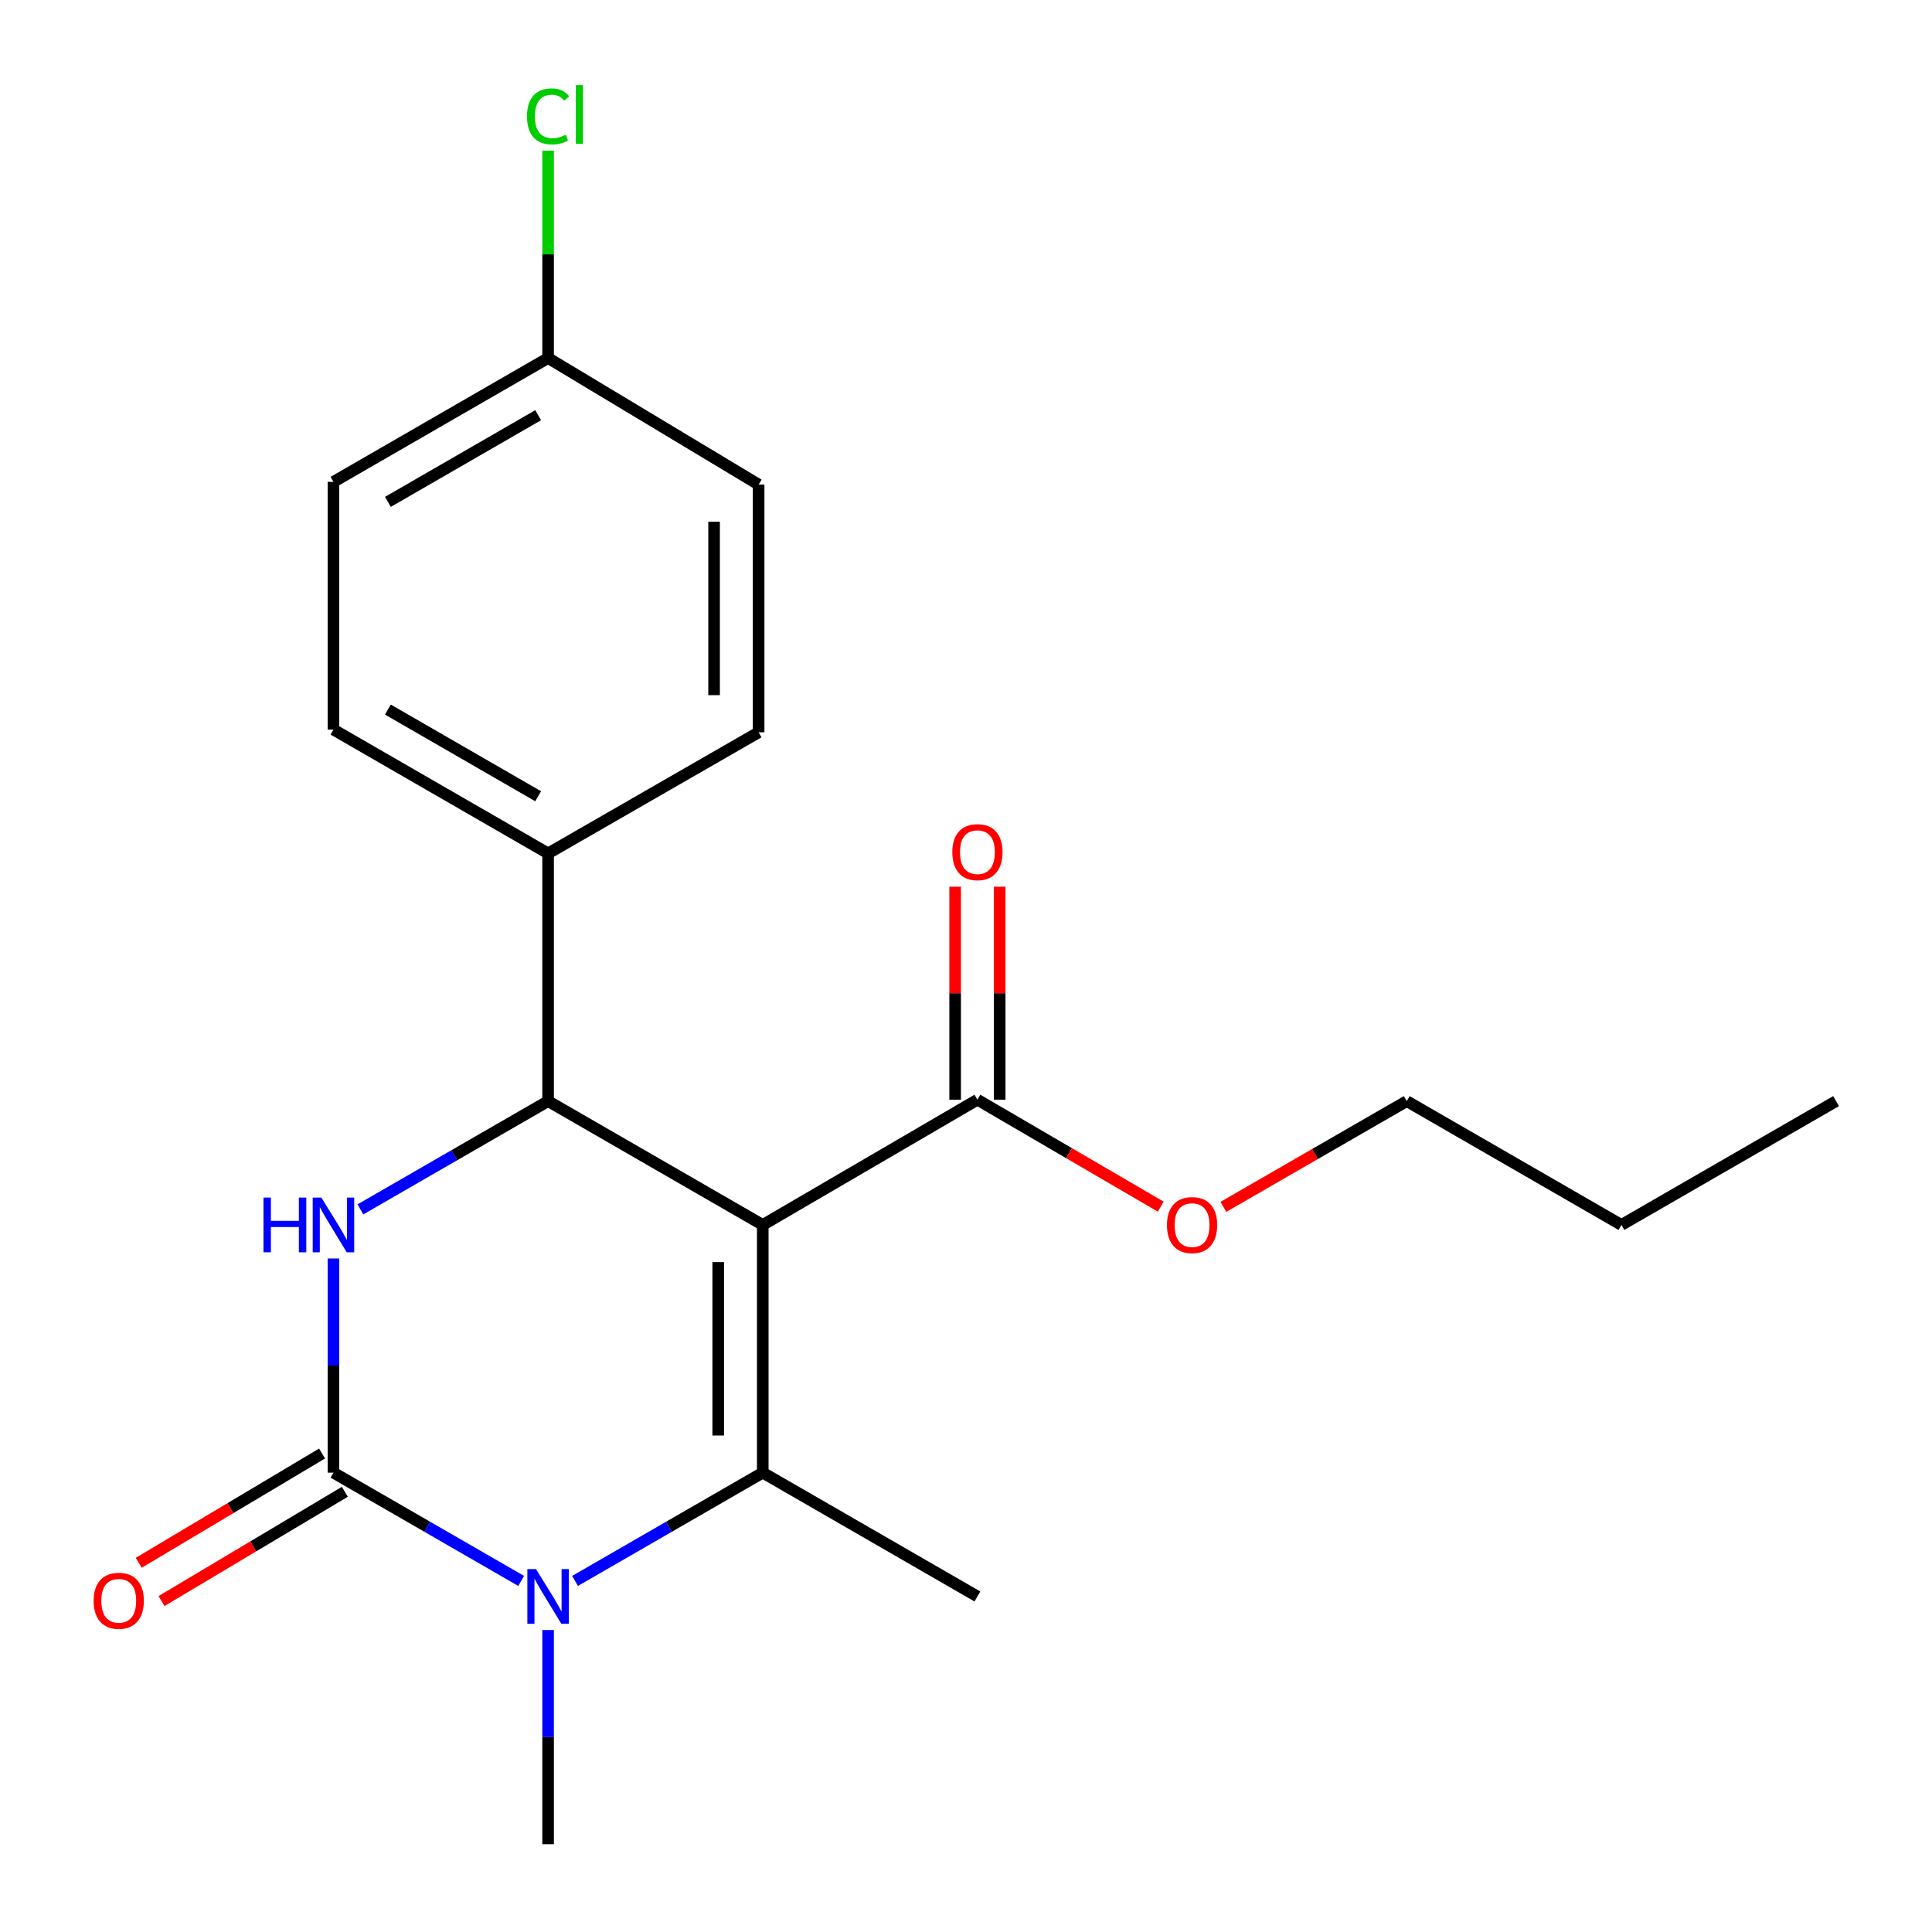<?xml version='1.0' encoding='iso-8859-1'?>
<svg version='1.1' baseProfile='full'
              xmlns='http://www.w3.org/2000/svg'
                      xmlns:rdkit='http://www.rdkit.org/xml'
                      xmlns:xlink='http://www.w3.org/1999/xlink'
                  xml:space='preserve'
width='1000px' height='1000px' viewBox='0 0 1000 1000'>
<!-- END OF HEADER -->
<rect style='opacity:1.0;fill:#FFFFFF;stroke:none' width='1000' height='1000' x='0' y='0'> </rect>
<path class='bond-0' d='M 394.803,634.025 L 394.803,762.241' style='fill:none;fill-rule:evenodd;stroke:#000000;stroke-width:6px;stroke-linecap:butt;stroke-linejoin:miter;stroke-opacity:1' />
<path class='bond-0' d='M 371.749,653.258 L 371.749,743.009' style='fill:none;fill-rule:evenodd;stroke:#000000;stroke-width:6px;stroke-linecap:butt;stroke-linejoin:miter;stroke-opacity:1' />
<path class='bond-4' d='M 394.803,634.025 L 283.698,569.937' style='fill:none;fill-rule:evenodd;stroke:#000000;stroke-width:6px;stroke-linecap:butt;stroke-linejoin:miter;stroke-opacity:1' />
<path class='bond-5' d='M 394.803,634.025 L 505.908,569.207' style='fill:none;fill-rule:evenodd;stroke:#000000;stroke-width:6px;stroke-linecap:butt;stroke-linejoin:miter;stroke-opacity:1' />
<path class='bond-2' d='M 394.803,762.241 L 346.224,790.263' style='fill:none;fill-rule:evenodd;stroke:#000000;stroke-width:6px;stroke-linecap:butt;stroke-linejoin:miter;stroke-opacity:1' />
<path class='bond-2' d='M 346.224,790.263 L 297.645,818.285' style='fill:none;fill-rule:evenodd;stroke:#0000FF;stroke-width:6px;stroke-linecap:butt;stroke-linejoin:miter;stroke-opacity:1' />
<path class='bond-11' d='M 394.803,762.241 L 505.908,826.33' style='fill:none;fill-rule:evenodd;stroke:#000000;stroke-width:6px;stroke-linecap:butt;stroke-linejoin:miter;stroke-opacity:1' />
<path class='bond-1' d='M 172.593,762.241 L 172.593,706.816' style='fill:none;fill-rule:evenodd;stroke:#000000;stroke-width:6px;stroke-linecap:butt;stroke-linejoin:miter;stroke-opacity:1' />
<path class='bond-1' d='M 172.593,706.816 L 172.593,651.391' style='fill:none;fill-rule:evenodd;stroke:#0000FF;stroke-width:6px;stroke-linecap:butt;stroke-linejoin:miter;stroke-opacity:1' />
<path class='bond-7' d='M 166.691,752.34 L 119.243,780.622' style='fill:none;fill-rule:evenodd;stroke:#000000;stroke-width:6px;stroke-linecap:butt;stroke-linejoin:miter;stroke-opacity:1' />
<path class='bond-7' d='M 119.243,780.622 L 71.795,808.904' style='fill:none;fill-rule:evenodd;stroke:#FF0000;stroke-width:6px;stroke-linecap:butt;stroke-linejoin:miter;stroke-opacity:1' />
<path class='bond-7' d='M 178.495,772.142 L 131.047,800.424' style='fill:none;fill-rule:evenodd;stroke:#000000;stroke-width:6px;stroke-linecap:butt;stroke-linejoin:miter;stroke-opacity:1' />
<path class='bond-7' d='M 131.047,800.424 L 83.599,828.706' style='fill:none;fill-rule:evenodd;stroke:#FF0000;stroke-width:6px;stroke-linecap:butt;stroke-linejoin:miter;stroke-opacity:1' />
<path class='bond-21' d='M 172.593,762.241 L 221.172,790.263' style='fill:none;fill-rule:evenodd;stroke:#000000;stroke-width:6px;stroke-linecap:butt;stroke-linejoin:miter;stroke-opacity:1' />
<path class='bond-21' d='M 221.172,790.263 L 269.751,818.285' style='fill:none;fill-rule:evenodd;stroke:#0000FF;stroke-width:6px;stroke-linecap:butt;stroke-linejoin:miter;stroke-opacity:1' />
<path class='bond-12' d='M 283.698,843.695 L 283.698,899.12' style='fill:none;fill-rule:evenodd;stroke:#0000FF;stroke-width:6px;stroke-linecap:butt;stroke-linejoin:miter;stroke-opacity:1' />
<path class='bond-12' d='M 283.698,899.12 L 283.698,954.545' style='fill:none;fill-rule:evenodd;stroke:#000000;stroke-width:6px;stroke-linecap:butt;stroke-linejoin:miter;stroke-opacity:1' />
<path class='bond-3' d='M 186.54,625.981 L 235.119,597.959' style='fill:none;fill-rule:evenodd;stroke:#0000FF;stroke-width:6px;stroke-linecap:butt;stroke-linejoin:miter;stroke-opacity:1' />
<path class='bond-3' d='M 235.119,597.959 L 283.698,569.937' style='fill:none;fill-rule:evenodd;stroke:#000000;stroke-width:6px;stroke-linecap:butt;stroke-linejoin:miter;stroke-opacity:1' />
<path class='bond-6' d='M 283.698,569.937 L 283.698,441.721' style='fill:none;fill-rule:evenodd;stroke:#000000;stroke-width:6px;stroke-linecap:butt;stroke-linejoin:miter;stroke-opacity:1' />
<path class='bond-8' d='M 517.434,569.207 L 517.434,514.082' style='fill:none;fill-rule:evenodd;stroke:#000000;stroke-width:6px;stroke-linecap:butt;stroke-linejoin:miter;stroke-opacity:1' />
<path class='bond-8' d='M 517.434,514.082 L 517.434,458.957' style='fill:none;fill-rule:evenodd;stroke:#FF0000;stroke-width:6px;stroke-linecap:butt;stroke-linejoin:miter;stroke-opacity:1' />
<path class='bond-8' d='M 494.381,569.207 L 494.381,514.082' style='fill:none;fill-rule:evenodd;stroke:#000000;stroke-width:6px;stroke-linecap:butt;stroke-linejoin:miter;stroke-opacity:1' />
<path class='bond-8' d='M 494.381,514.082 L 494.381,458.957' style='fill:none;fill-rule:evenodd;stroke:#FF0000;stroke-width:6px;stroke-linecap:butt;stroke-linejoin:miter;stroke-opacity:1' />
<path class='bond-13' d='M 505.908,569.207 L 553.352,596.886' style='fill:none;fill-rule:evenodd;stroke:#000000;stroke-width:6px;stroke-linecap:butt;stroke-linejoin:miter;stroke-opacity:1' />
<path class='bond-13' d='M 553.352,596.886 L 600.797,624.565' style='fill:none;fill-rule:evenodd;stroke:#FF0000;stroke-width:6px;stroke-linecap:butt;stroke-linejoin:miter;stroke-opacity:1' />
<path class='bond-9' d='M 283.698,441.721 L 172.593,377.633' style='fill:none;fill-rule:evenodd;stroke:#000000;stroke-width:6px;stroke-linecap:butt;stroke-linejoin:miter;stroke-opacity:1' />
<path class='bond-9' d='M 278.551,412.138 L 200.778,367.276' style='fill:none;fill-rule:evenodd;stroke:#000000;stroke-width:6px;stroke-linecap:butt;stroke-linejoin:miter;stroke-opacity:1' />
<path class='bond-10' d='M 283.698,441.721 L 392.664,379.041' style='fill:none;fill-rule:evenodd;stroke:#000000;stroke-width:6px;stroke-linecap:butt;stroke-linejoin:miter;stroke-opacity:1' />
<path class='bond-15' d='M 172.593,377.633 L 172.593,249.417' style='fill:none;fill-rule:evenodd;stroke:#000000;stroke-width:6px;stroke-linecap:butt;stroke-linejoin:miter;stroke-opacity:1' />
<path class='bond-16' d='M 392.664,379.041 L 392.664,250.826' style='fill:none;fill-rule:evenodd;stroke:#000000;stroke-width:6px;stroke-linecap:butt;stroke-linejoin:miter;stroke-opacity:1' />
<path class='bond-16' d='M 369.611,359.809 L 369.611,270.058' style='fill:none;fill-rule:evenodd;stroke:#000000;stroke-width:6px;stroke-linecap:butt;stroke-linejoin:miter;stroke-opacity:1' />
<path class='bond-18' d='M 633.22,624.678 L 680.675,597.307' style='fill:none;fill-rule:evenodd;stroke:#FF0000;stroke-width:6px;stroke-linecap:butt;stroke-linejoin:miter;stroke-opacity:1' />
<path class='bond-18' d='M 680.675,597.307 L 728.13,569.937' style='fill:none;fill-rule:evenodd;stroke:#000000;stroke-width:6px;stroke-linecap:butt;stroke-linejoin:miter;stroke-opacity:1' />
<path class='bond-14' d='M 283.698,185.315 L 392.664,250.826' style='fill:none;fill-rule:evenodd;stroke:#000000;stroke-width:6px;stroke-linecap:butt;stroke-linejoin:miter;stroke-opacity:1' />
<path class='bond-17' d='M 283.698,185.315 L 283.698,131.629' style='fill:none;fill-rule:evenodd;stroke:#000000;stroke-width:6px;stroke-linecap:butt;stroke-linejoin:miter;stroke-opacity:1' />
<path class='bond-17' d='M 283.698,131.629 L 283.698,77.943' style='fill:none;fill-rule:evenodd;stroke:#00CC00;stroke-width:6px;stroke-linecap:butt;stroke-linejoin:miter;stroke-opacity:1' />
<path class='bond-22' d='M 283.698,185.315 L 172.593,249.417' style='fill:none;fill-rule:evenodd;stroke:#000000;stroke-width:6px;stroke-linecap:butt;stroke-linejoin:miter;stroke-opacity:1' />
<path class='bond-22' d='M 278.553,214.899 L 200.779,259.77' style='fill:none;fill-rule:evenodd;stroke:#000000;stroke-width:6px;stroke-linecap:butt;stroke-linejoin:miter;stroke-opacity:1' />
<path class='bond-19' d='M 728.13,569.937 L 839.248,634.025' style='fill:none;fill-rule:evenodd;stroke:#000000;stroke-width:6px;stroke-linecap:butt;stroke-linejoin:miter;stroke-opacity:1' />
<path class='bond-20' d='M 839.248,634.025 L 950.353,569.937' style='fill:none;fill-rule:evenodd;stroke:#000000;stroke-width:6px;stroke-linecap:butt;stroke-linejoin:miter;stroke-opacity:1' />
<path  class='atom-3' d='M 277.438 812.17
L 286.718 827.17
Q 287.638 828.65, 289.118 831.33
Q 290.598 834.01, 290.678 834.17
L 290.678 812.17
L 294.438 812.17
L 294.438 840.49
L 290.558 840.49
L 280.598 824.09
Q 279.438 822.17, 278.198 819.97
Q 276.998 817.77, 276.638 817.09
L 276.638 840.49
L 272.958 840.49
L 272.958 812.17
L 277.438 812.17
' fill='#0000FF'/>
<path  class='atom-4' d='M 136.373 619.865
L 140.213 619.865
L 140.213 631.905
L 154.693 631.905
L 154.693 619.865
L 158.533 619.865
L 158.533 648.185
L 154.693 648.185
L 154.693 635.105
L 140.213 635.105
L 140.213 648.185
L 136.373 648.185
L 136.373 619.865
' fill='#0000FF'/>
<path  class='atom-4' d='M 166.333 619.865
L 175.613 634.865
Q 176.533 636.345, 178.013 639.025
Q 179.493 641.705, 179.573 641.865
L 179.573 619.865
L 183.333 619.865
L 183.333 648.185
L 179.453 648.185
L 169.493 631.785
Q 168.333 629.865, 167.093 627.665
Q 165.893 625.465, 165.533 624.785
L 165.533 648.185
L 161.853 648.185
L 161.853 619.865
L 166.333 619.865
' fill='#0000FF'/>
<path  class='atom-8' d='M 48.463 828.561
Q 48.463 821.761, 51.823 817.961
Q 55.183 814.161, 61.463 814.161
Q 67.743 814.161, 71.103 817.961
Q 74.463 821.761, 74.463 828.561
Q 74.463 835.441, 71.063 839.361
Q 67.663 843.241, 61.463 843.241
Q 55.223 843.241, 51.823 839.361
Q 48.463 835.481, 48.463 828.561
M 61.463 840.041
Q 65.783 840.041, 68.103 837.161
Q 70.463 834.241, 70.463 828.561
Q 70.463 823.001, 68.103 820.201
Q 65.783 817.361, 61.463 817.361
Q 57.143 817.361, 54.783 820.161
Q 52.463 822.961, 52.463 828.561
Q 52.463 834.281, 54.783 837.161
Q 57.143 840.041, 61.463 840.041
' fill='#FF0000'/>
<path  class='atom-9' d='M 492.908 441.071
Q 492.908 434.271, 496.268 430.471
Q 499.628 426.671, 505.908 426.671
Q 512.188 426.671, 515.548 430.471
Q 518.908 434.271, 518.908 441.071
Q 518.908 447.951, 515.508 451.871
Q 512.108 455.751, 505.908 455.751
Q 499.668 455.751, 496.268 451.871
Q 492.908 447.991, 492.908 441.071
M 505.908 452.551
Q 510.228 452.551, 512.548 449.671
Q 514.908 446.751, 514.908 441.071
Q 514.908 435.511, 512.548 432.711
Q 510.228 429.871, 505.908 429.871
Q 501.588 429.871, 499.228 432.671
Q 496.908 435.471, 496.908 441.071
Q 496.908 446.791, 499.228 449.671
Q 501.588 452.551, 505.908 452.551
' fill='#FF0000'/>
<path  class='atom-14' d='M 604.013 634.105
Q 604.013 627.305, 607.373 623.505
Q 610.733 619.705, 617.013 619.705
Q 623.293 619.705, 626.653 623.505
Q 630.013 627.305, 630.013 634.105
Q 630.013 640.985, 626.613 644.905
Q 623.213 648.785, 617.013 648.785
Q 610.773 648.785, 607.373 644.905
Q 604.013 641.025, 604.013 634.105
M 617.013 645.585
Q 621.333 645.585, 623.653 642.705
Q 626.013 639.785, 626.013 634.105
Q 626.013 628.545, 623.653 625.745
Q 621.333 622.905, 617.013 622.905
Q 612.693 622.905, 610.333 625.705
Q 608.013 628.505, 608.013 634.105
Q 608.013 639.825, 610.333 642.705
Q 612.693 645.585, 617.013 645.585
' fill='#FF0000'/>
<path  class='atom-18' d='M 272.778 60.231
Q 272.778 53.191, 276.058 49.511
Q 279.378 45.791, 285.658 45.791
Q 291.498 45.791, 294.618 49.911
L 291.978 52.071
Q 289.698 49.071, 285.658 49.071
Q 281.378 49.071, 279.098 51.951
Q 276.858 54.791, 276.858 60.231
Q 276.858 65.831, 279.178 68.711
Q 281.538 71.591, 286.098 71.591
Q 289.218 71.591, 292.858 69.711
L 293.978 72.711
Q 292.498 73.671, 290.258 74.231
Q 288.018 74.791, 285.538 74.791
Q 279.378 74.791, 276.058 71.031
Q 272.778 67.271, 272.778 60.231
' fill='#00CC00'/>
<path  class='atom-18' d='M 298.058 44.071
L 301.738 44.071
L 301.738 74.431
L 298.058 74.431
L 298.058 44.071
' fill='#00CC00'/>
</svg>
